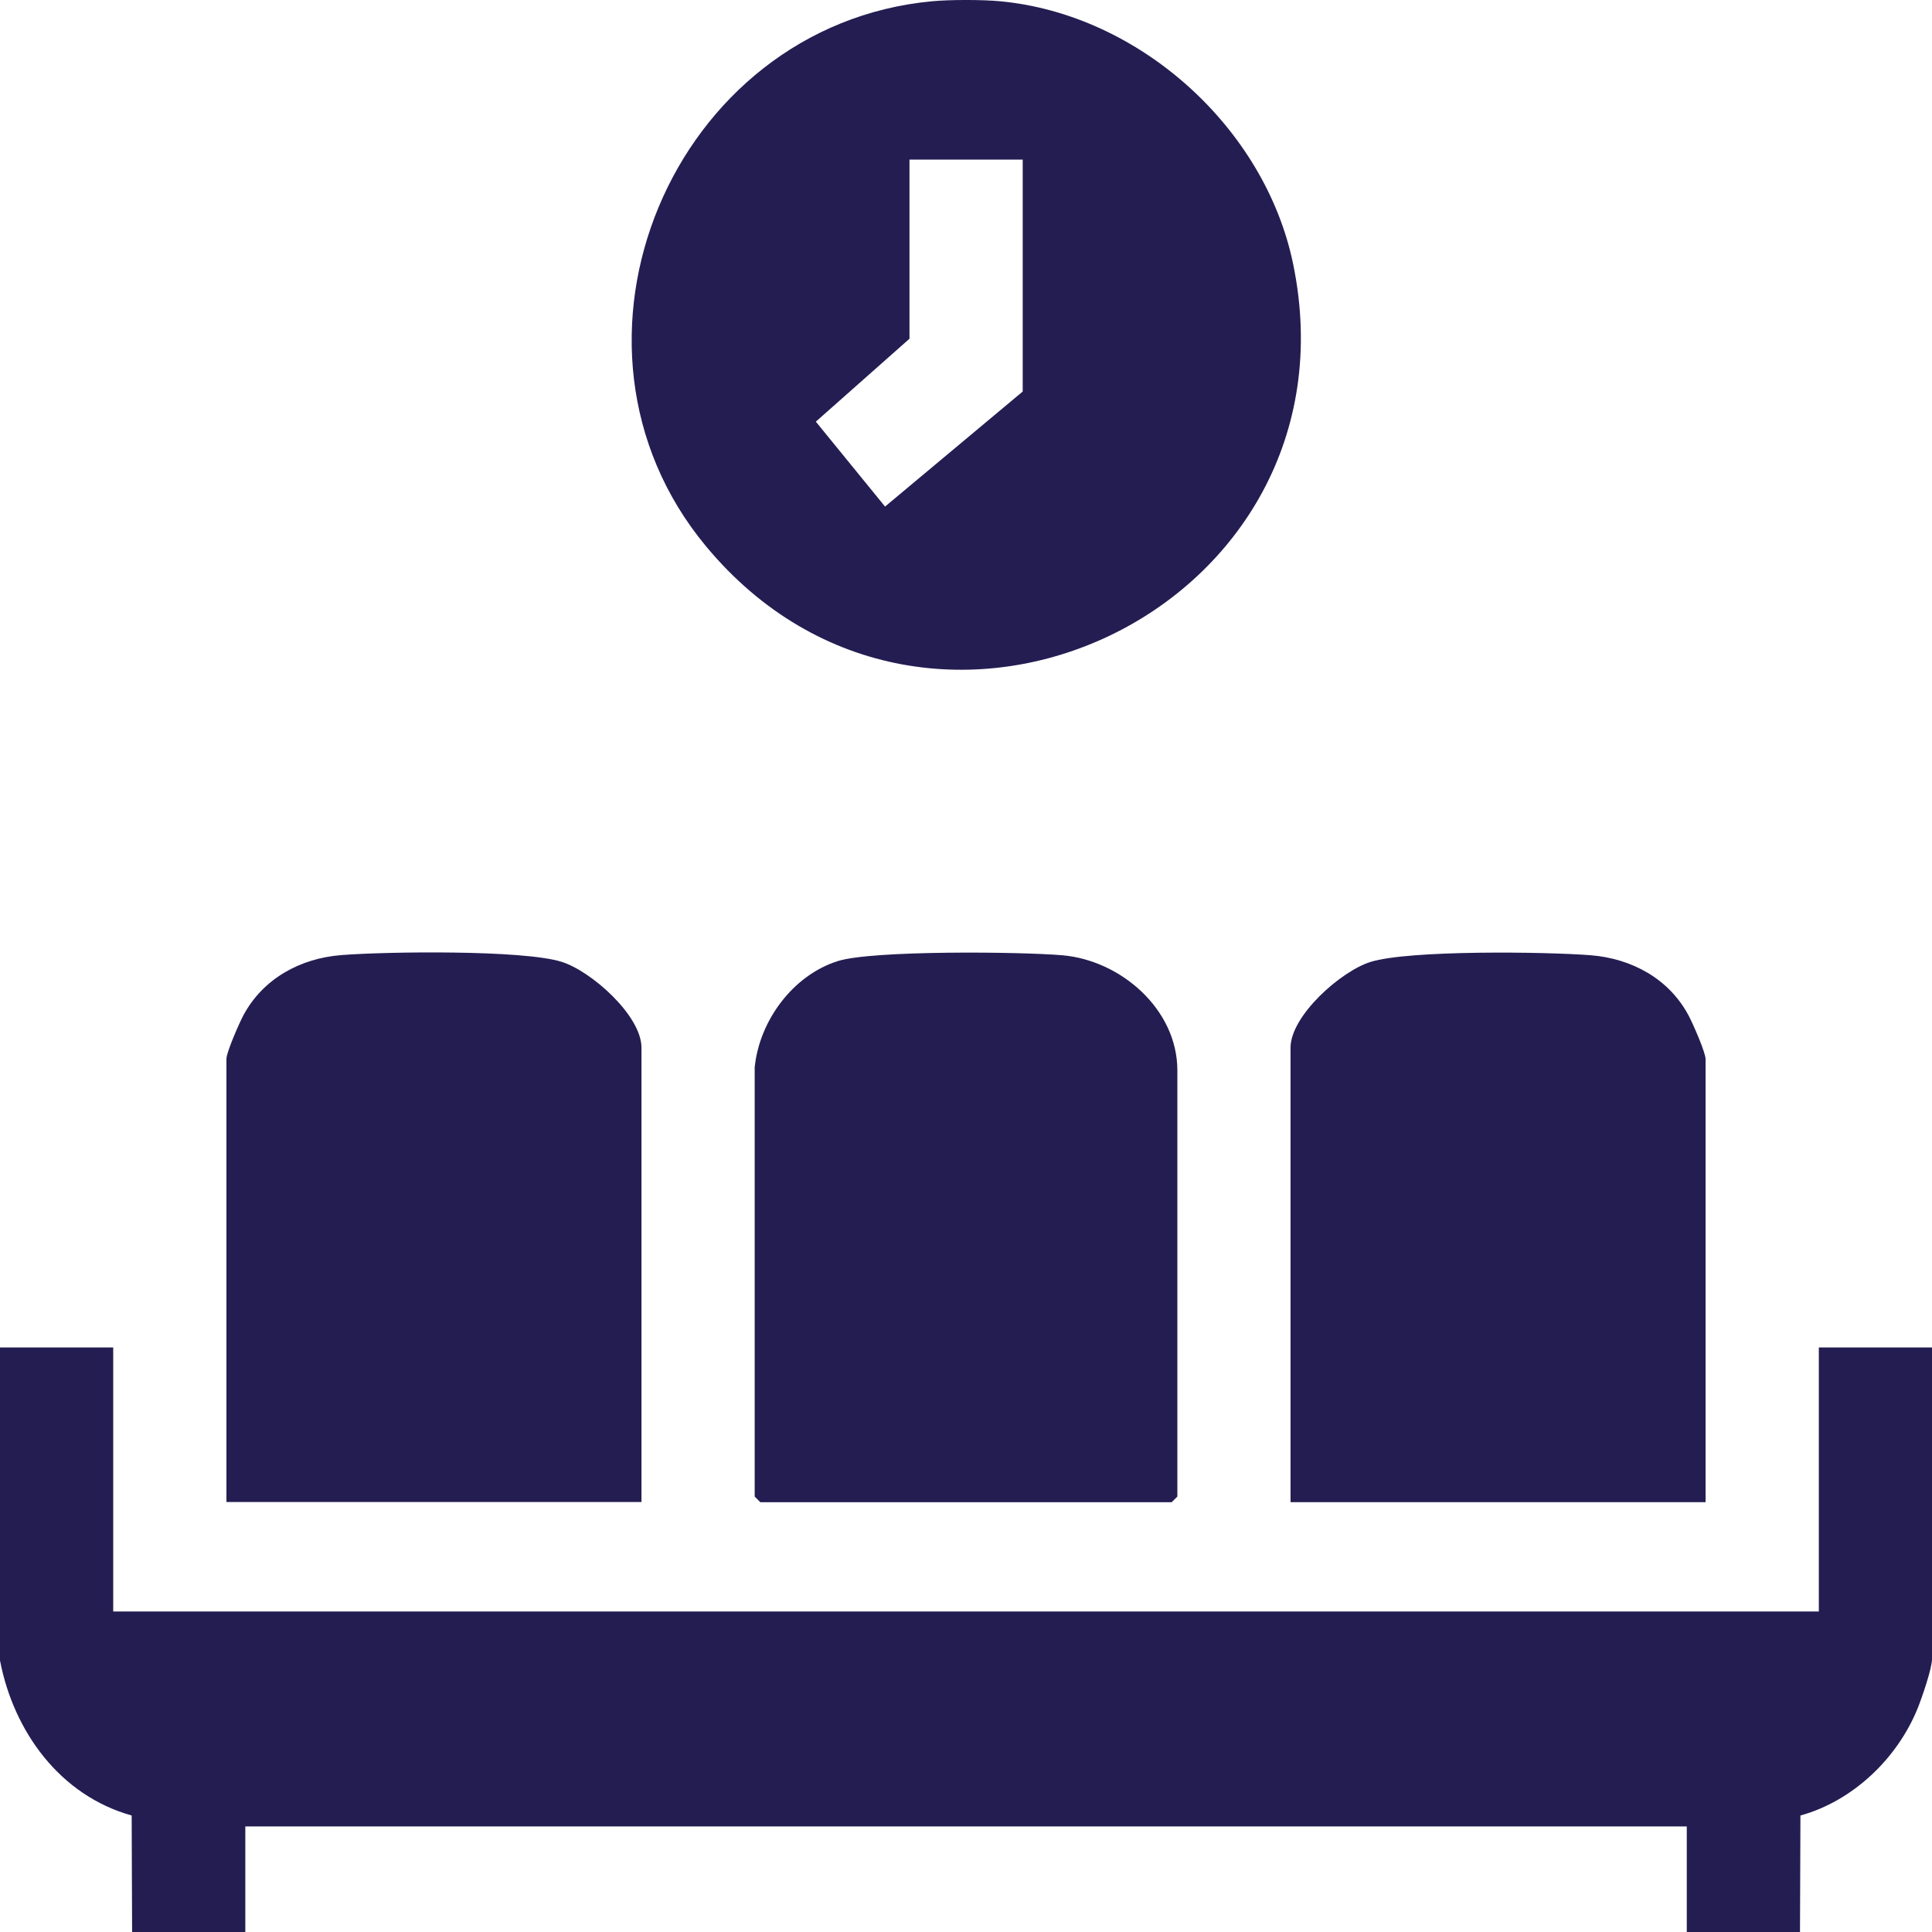 <svg width="40" height="40" viewBox="0 0 40 40" fill="none" xmlns="http://www.w3.org/2000/svg">
<path d="M0.001 27.898H2.344V33.364H37.657V27.898H40.001V34.34C40.001 34.544 39.792 35.147 39.703 35.369C39.283 36.407 38.361 37.289 37.276 37.588L37.267 40H34.923V37.814H5.079V40H2.735L2.726 37.588C1.241 37.173 0.283 35.85 0 34.379V27.898H0.001Z" fill="#241D52"/>
<path d="M20.705 0.026C23.592 0.295 26.196 2.649 26.775 5.475C28.234 12.595 19.251 16.899 14.613 11.305C11.145 7.122 13.916 0.528 19.299 0.026C19.671 -0.009 20.334 -0.009 20.705 0.026ZM21.174 3.305H18.83V7.013L16.891 8.73L18.324 10.488L21.174 8.106V3.305Z" fill="#241D52"/>
<path d="M15.627 22.083C15.727 21.128 16.419 20.19 17.346 19.898C18.063 19.672 21.132 19.703 21.996 19.778C23.201 19.882 24.376 20.893 24.376 22.162V30.985L24.258 31.102H15.742L15.625 30.985V22.084L15.627 22.083Z" fill="#241D52"/>
<path d="M13.282 31.098H4.688V21.924C4.688 21.785 4.951 21.188 5.037 21.025C5.443 20.262 6.215 19.841 7.067 19.774C8.005 19.7 10.821 19.663 11.623 19.912C12.237 20.101 13.281 21.026 13.281 21.69V31.098H13.282Z" fill="#241D52"/>
<path d="M35.313 31.101H26.719V21.693C26.719 21.03 27.763 20.105 28.377 19.915C29.179 19.667 31.995 19.704 32.932 19.777C33.785 19.845 34.557 20.265 34.962 21.028C35.049 21.191 35.312 21.788 35.312 21.928V31.101H35.313Z" fill="#241D52"/>
</svg>
